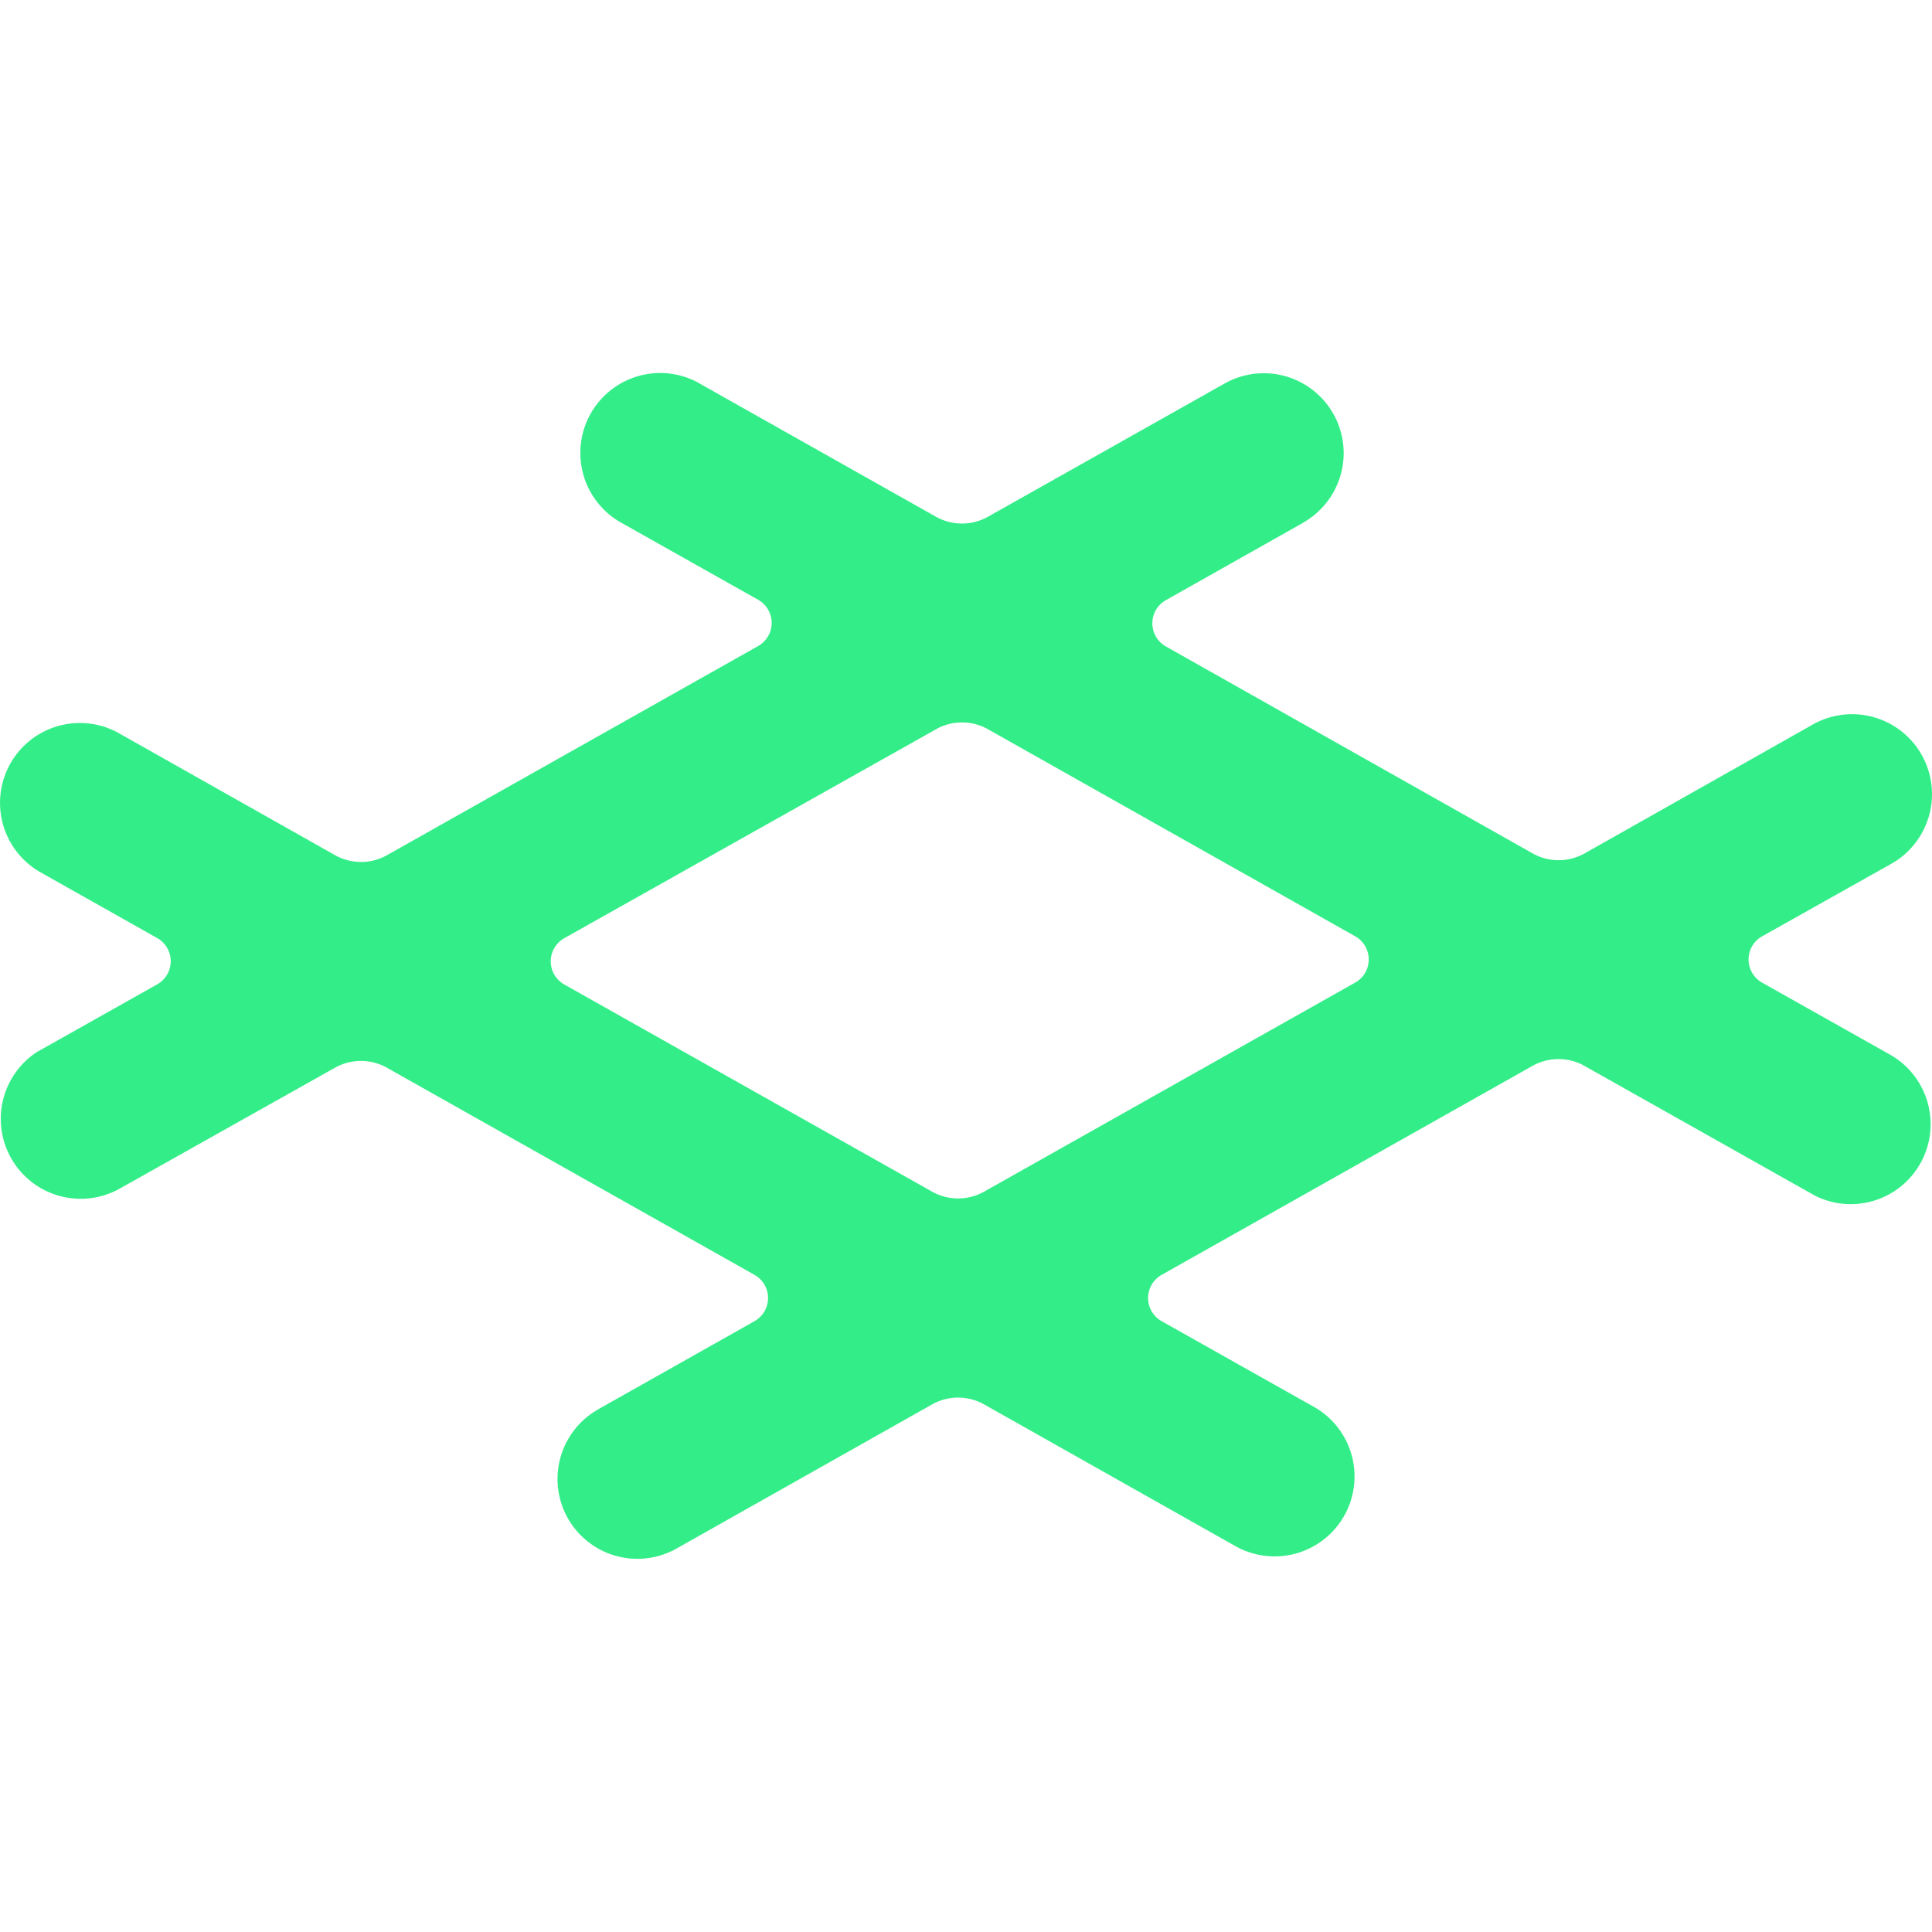 <svg role="img" width="32px" height="32px" viewBox="0 0 24 24" xmlns="http://www.w3.org/2000/svg"><title>Traefik Mesh</title><path fill="#3e8c6" d="m8.646 4.738.034.02 2.945 1.66a.66.66 0 0 0 .65 0l2.92-1.644a.992.992 0 0 1 1.008 1.71l-.033.02-1.688.952a.33.33 0 0 0 0 .574l4.555 2.57a.66.66 0 0 0 .65 0l2.815-1.59a.993.993 0 0 1 1.01 1.71l-.035.02-1.585.89a.33.33 0 0 0 0 .578l1.594.897a.992.993 0 0 1-.94 1.748l-.035-.02-2.826-1.591a.66.66 0 0 0-.65 0l-4.605 2.595a.33.33 0 0 0 0 .575l1.905 1.072a.993.993 0 0 1-.94 1.748l-.035-.018-3.133-1.767a.66.66 0 0 0-.65 0L8.416 19.23a.992.992 0 0 1-1.006-1.71l.033-.02 1.93-1.088a.33.33 0 0 0 0-.575l-4.564-2.572a.66.66 0 0 0-.65 0l-2.689 1.51a.993.993 0 0 1-1.005-1.711l.034-.018 1.452-.817a.33.33 0 0 0 0-.577l-1.45-.817a.992.992 0 0 1 .941-1.746l.033.018 2.685 1.515a.66.66 0 0 0 .65 0l4.607-2.596a.33.33 0 0 0 0-.576l-1.711-.963a.992.993 0 0 1 .94-1.748Zm2.977 4.324-4.609 2.59a.33.33 0 0 0 0 .58l4.563 2.57a.66.66 0 0 0 .65 0l4.606-2.595a.33.33 0 0 0 0-.577l-4.558-2.57a.66.66 0 0 0-.65 0z"/></svg>
